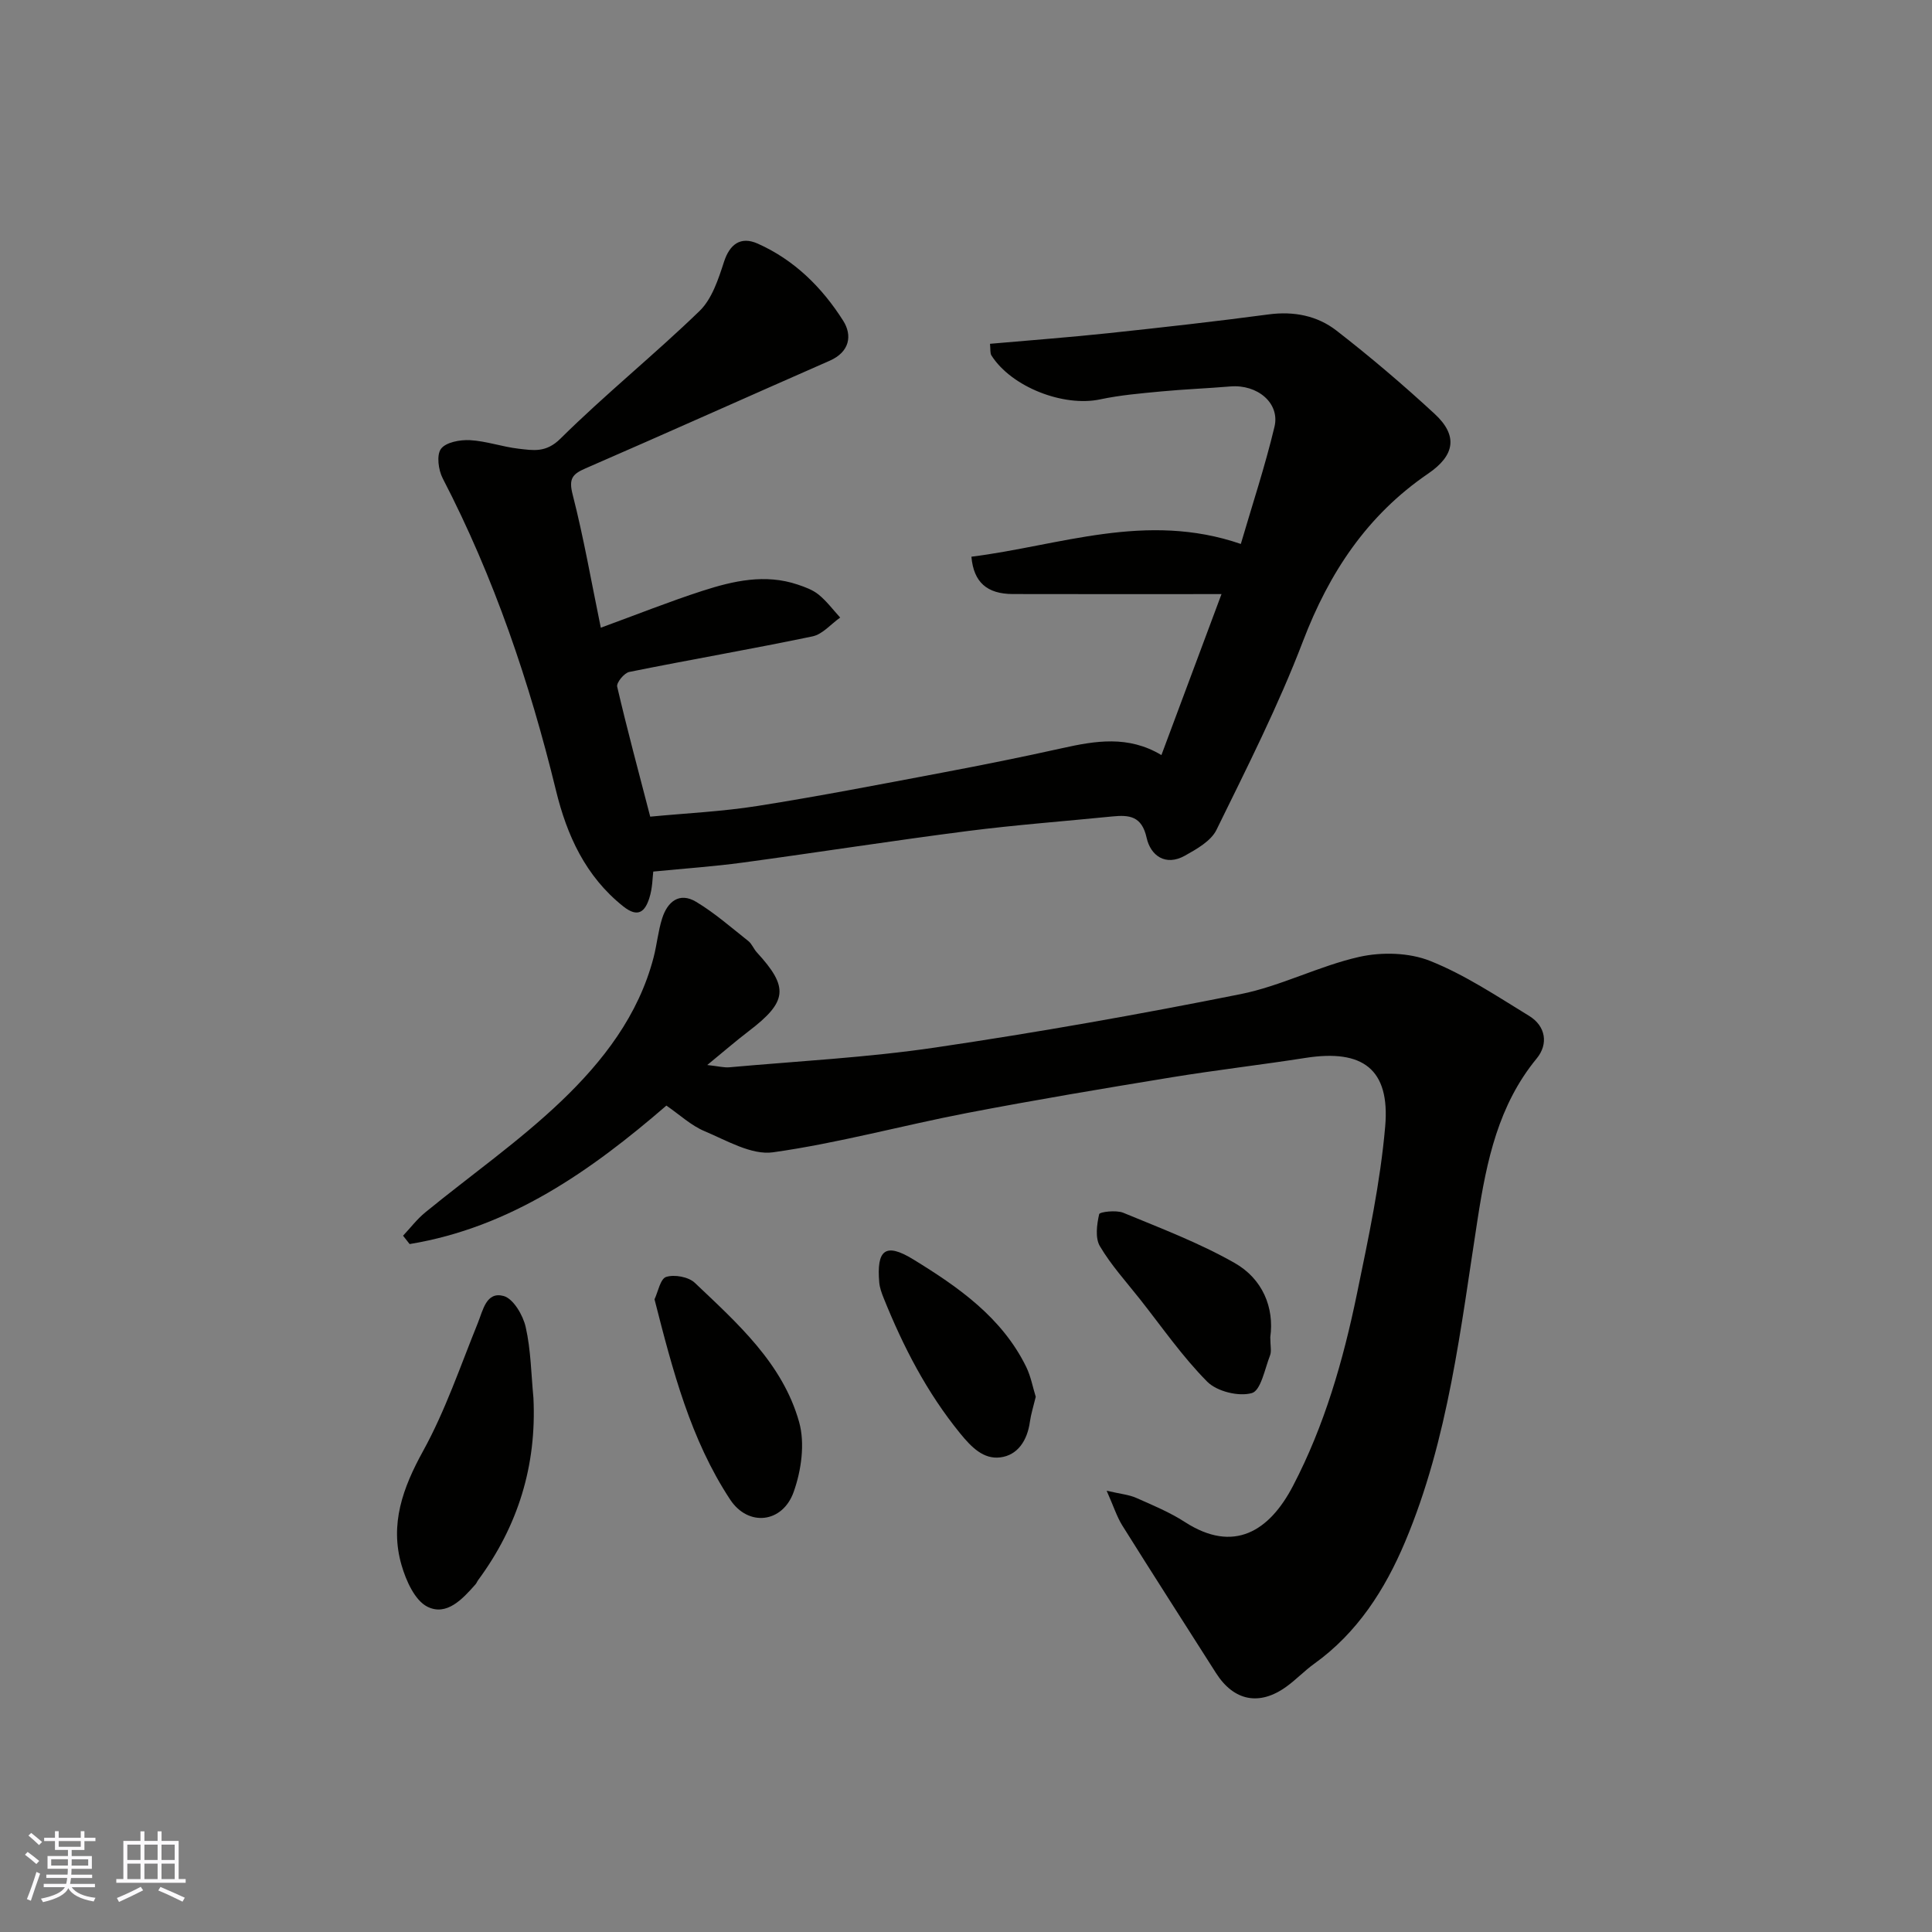 <svg enable-background="new 0 0 400 400" viewBox="0 0 400 400" xmlns="http://www.w3.org/2000/svg"><rect x="0" y="0" width="400" height="400" fill="#808080" stroke="none"/><g fill="#010100"><path d="m256.9 112.62c2.37-8.1 5.02-16.1 6.97-24.27 1.17-4.91-3.56-8.81-9.14-8.34-4.75.4-9.53.58-14.28 1.03-4.23.4-8.51.76-12.65 1.64-7.57 1.62-18.35-2.52-22.53-9.08-.31-.49-.18-1.27-.3-2.42 8.29-.73 16.42-1.34 24.52-2.2 11.08-1.18 22.16-2.42 33.2-3.89 5.21-.69 10.05.28 14.02 3.36 7.01 5.44 13.79 11.21 20.3 17.22 4.88 4.5 4.24 8.59-1.33 12.39-12.62 8.61-20.48 20.48-25.91 34.69-5.1 13.36-11.61 26.2-17.91 39.06-1.13 2.31-4.09 3.98-6.54 5.35-4.03 2.25-7.11-.04-7.92-3.69-1-4.54-3.6-4.78-7.13-4.43-9.96 1-19.96 1.74-29.88 3.01-15.57 2-31.08 4.43-46.63 6.54-5.97.81-12 1.22-18.51 1.86-.15 1.12-.14 3.43-.82 5.51-.88 2.73-2.29 4.17-5.4 1.69-7.83-6.23-11.67-14.75-13.92-23.99-5.47-22.41-12.81-44.09-23.45-64.62-.9-1.73-1.31-4.83-.36-6.11 1.01-1.37 3.95-1.91 5.99-1.8 3.38.18 6.69 1.38 10.08 1.77 3.02.34 5.66.89 8.66-2.08 9.25-9.16 19.44-17.37 28.8-26.43 2.58-2.5 3.9-6.59 5.07-10.19 1.16-3.58 3.4-5.35 6.96-3.77 7.6 3.38 13.35 9.09 17.71 15.97 1.93 3.04 1.35 6.46-2.78 8.28-16.87 7.4-33.67 14.95-50.56 22.29-2.75 1.19-3.51 2.16-2.67 5.42 2.29 8.94 3.87 18.06 5.83 27.57 7.47-2.73 14.18-5.41 21.04-7.63 6.41-2.07 12.99-3.57 19.72-1.3 1.52.51 3.13 1.09 4.34 2.08 1.67 1.36 2.99 3.14 4.46 4.75-1.91 1.34-3.65 3.47-5.75 3.9-12.6 2.63-25.3 4.81-37.92 7.36-1.05.21-2.69 2.23-2.5 3.04 2.06 8.85 4.43 17.63 6.84 26.92 7.35-.71 14.9-1.05 22.31-2.23 12.72-2.01 25.37-4.47 38.03-6.86 8.33-1.57 16.64-3.24 24.91-5.08 6.91-1.54 13.72-2.7 20.59 1.42 4.19-11.21 8.24-22.08 12.44-33.33-14.88 0-29.03.03-43.19-.01-5.36-.01-8.13-2.44-8.59-7.73 18.24-2.28 36.17-9.4 55.78-2.64z"/><path d="m229.12 308.64c2.87.67 4.61.81 6.12 1.48 3.44 1.52 6.97 2.99 10.11 5.02 10.1 6.51 17.46 1.88 22.35-7.5 6.53-12.51 10.4-25.99 13.23-39.72 2.37-11.49 4.85-23.06 5.86-34.72 1.02-11.85-4.64-16.02-16.45-14.18-9.21 1.44-18.47 2.51-27.67 4.01-14.17 2.32-28.33 4.69-42.43 7.4-13.42 2.58-26.67 6.24-40.18 8.14-4.45.63-9.59-2.44-14.18-4.37-2.8-1.17-5.15-3.4-7.91-5.3-15.64 13.51-32.29 25.23-53.16 28.67-.45-.58-.91-1.15-1.36-1.73 1.52-1.62 2.89-3.43 4.59-4.82 9.39-7.68 19.41-14.69 28.15-23.03 8.62-8.23 16.01-17.77 19.13-29.77.69-2.66.94-5.46 1.77-8.07 1.09-3.45 3.55-5.53 7.05-3.43 3.84 2.31 7.26 5.32 10.79 8.11.74.58 1.1 1.62 1.75 2.33 6.69 7.28 6.37 10.21-1.73 16.38-2.61 1.99-5.09 4.15-8.52 6.96 2.26.24 3.45.57 4.59.47 14.23-1.28 28.55-2.01 42.67-4.1 21.13-3.12 42.19-6.85 63.13-11.04 8.38-1.67 16.25-5.84 24.61-7.72 4.65-1.04 10.31-.9 14.67.84 7.2 2.87 13.82 7.3 20.49 11.38 3.48 2.13 4 5.86 1.57 8.81-7.95 9.66-10.35 21.18-12.2 33.03-3.54 22.69-6.04 45.67-15.06 67.08-4.14 9.82-9.86 18.81-18.83 25.23-1.99 1.43-3.7 3.25-5.69 4.69-5.62 4.09-10.93 3.02-14.63-2.8-6.47-10.18-13-20.32-19.4-30.55-1.14-1.84-1.81-4-3.23-7.18z"/><path d="m110.44 289.4c.69 14.02-3.18 26.55-11.47 37.78-.19.26-.3.59-.52.84-2.69 3.05-5.98 6.63-9.97 4.63-2.6-1.31-4.41-5.39-5.34-8.59-2.47-8.49.24-16 4.46-23.65 4.6-8.35 7.7-17.54 11.3-26.42 1.11-2.74 1.77-6.64 5.36-5.67 2.01.54 4.03 3.98 4.58 6.44 1.08 4.76 1.13 9.75 1.6 14.64z"/><path d="m135.51 269.01c.72-1.52 1.2-4.26 2.42-4.64 1.72-.54 4.62-.01 5.92 1.22 8.82 8.38 18.19 16.67 21.6 28.83 1.24 4.42.46 10.02-1.13 14.47-2.29 6.45-9.4 7.27-13.15 1.58-8.19-12.43-11.89-26.68-15.66-41.46z"/><path d="m263 276.84c0 1.8.29 2.91-.05 3.78-1.09 2.79-1.9 7.27-3.76 7.8-2.72.78-7.23-.33-9.25-2.36-5.16-5.2-9.38-11.33-13.95-17.11-2.84-3.59-5.96-7.03-8.27-10.94-1.01-1.71-.63-4.5-.15-6.63.11-.48 3.53-.89 4.99-.29 7.79 3.22 15.75 6.24 23.05 10.39 5.81 3.3 8.24 9.25 7.39 15.36z"/><path d="m214.44 289.19c-.49 2.04-.99 3.59-1.21 5.17-.52 3.81-2.49 6.94-6.16 7.38-3.44.41-5.9-2.05-8.28-4.97-6.91-8.48-11.79-17.97-15.83-28-.42-1.04-.82-2.14-.92-3.24-.58-6.76 1.26-8.33 7.02-4.8 9.31 5.71 18.37 12 23.41 22.28.97 2 1.37 4.27 1.97 6.18z"/></g><path d="m5.17 384 .55-.58c.85.61 1.65 1.24 2.4 1.87l-.59.64c-.83-.73-1.62-1.37-2.36-1.93m1.22 9.53-.82-.34c.71-1.76 1.37-3.64 1.98-5.63.24.13.5.25.76.36-.6 1.67-1.24 3.54-1.92 5.61m-.5-13.5.57-.54c.56.44 1.31 1.06 2.26 1.87l-.64.64c-.68-.66-1.41-1.32-2.19-1.97m3.25.46h2.24v-1.36h.77v1.36h4.57v-1.36h.76v1.36h2.28v.69h-2.28v1.84h-2.64v1.26h4.18v2.64h-4.21c0 .45-.02.86-.05 1.21h4.32v.69h-4.38c-.04.34-.1.75-.19 1.22h5.15v.69h-4.82c.87 1.19 2.51 1.92 4.93 2.19-.17.31-.3.57-.37.76-2.77-.49-4.52-1.41-5.26-2.76-.56 1.26-2.3 2.23-5.24 2.9-.12-.24-.26-.48-.43-.72 2.73-.55 4.38-1.34 4.96-2.38h-4.38v-.69h4.65c.1-.38.17-.79.21-1.22h-4.32v-.69h4.4c.03-.34.05-.75.05-1.21h-4.2v-2.64h4.23v-1.26h-2.69v-1.84h-2.24zm1.46 4.46v1.29h3.45c.01-.4.02-.57.01-.53v-.32-.45h-3.46zm1.55-2.59h4.57v-1.19h-4.57zm6.11 2.59h-3.42v.77c-.01.19-.01.37-.02.53h3.44z" fill="#fbfafc"/><path d="m32.63 379.16h.82v1.98h3.54v7.89h1.45v.78h-14.36v-.78h1.46v-7.89h3.54v-1.98h.82v1.98h2.73zm-3.49 11.48.5.73c-1.61.82-3.28 1.63-5 2.41-.13-.27-.28-.55-.44-.82 1.75-.72 3.4-1.49 4.94-2.32m-2.78-5.55h2.73v-3.18h-2.73zm0 3.95h2.73v-3.2h-2.73zm3.54-3.95h2.73v-3.18h-2.73zm0 3.95h2.73v-3.2h-2.73zm7.89 4.68c-1.84-.92-3.51-1.7-5.02-2.32l.45-.73c1.89.8 3.57 1.55 5.04 2.23zm-1.62-11.81h-2.73v3.18h2.73zm-2.73 7.13h2.73v-3.2h-2.73z" fill="#fbfafc"/></svg>